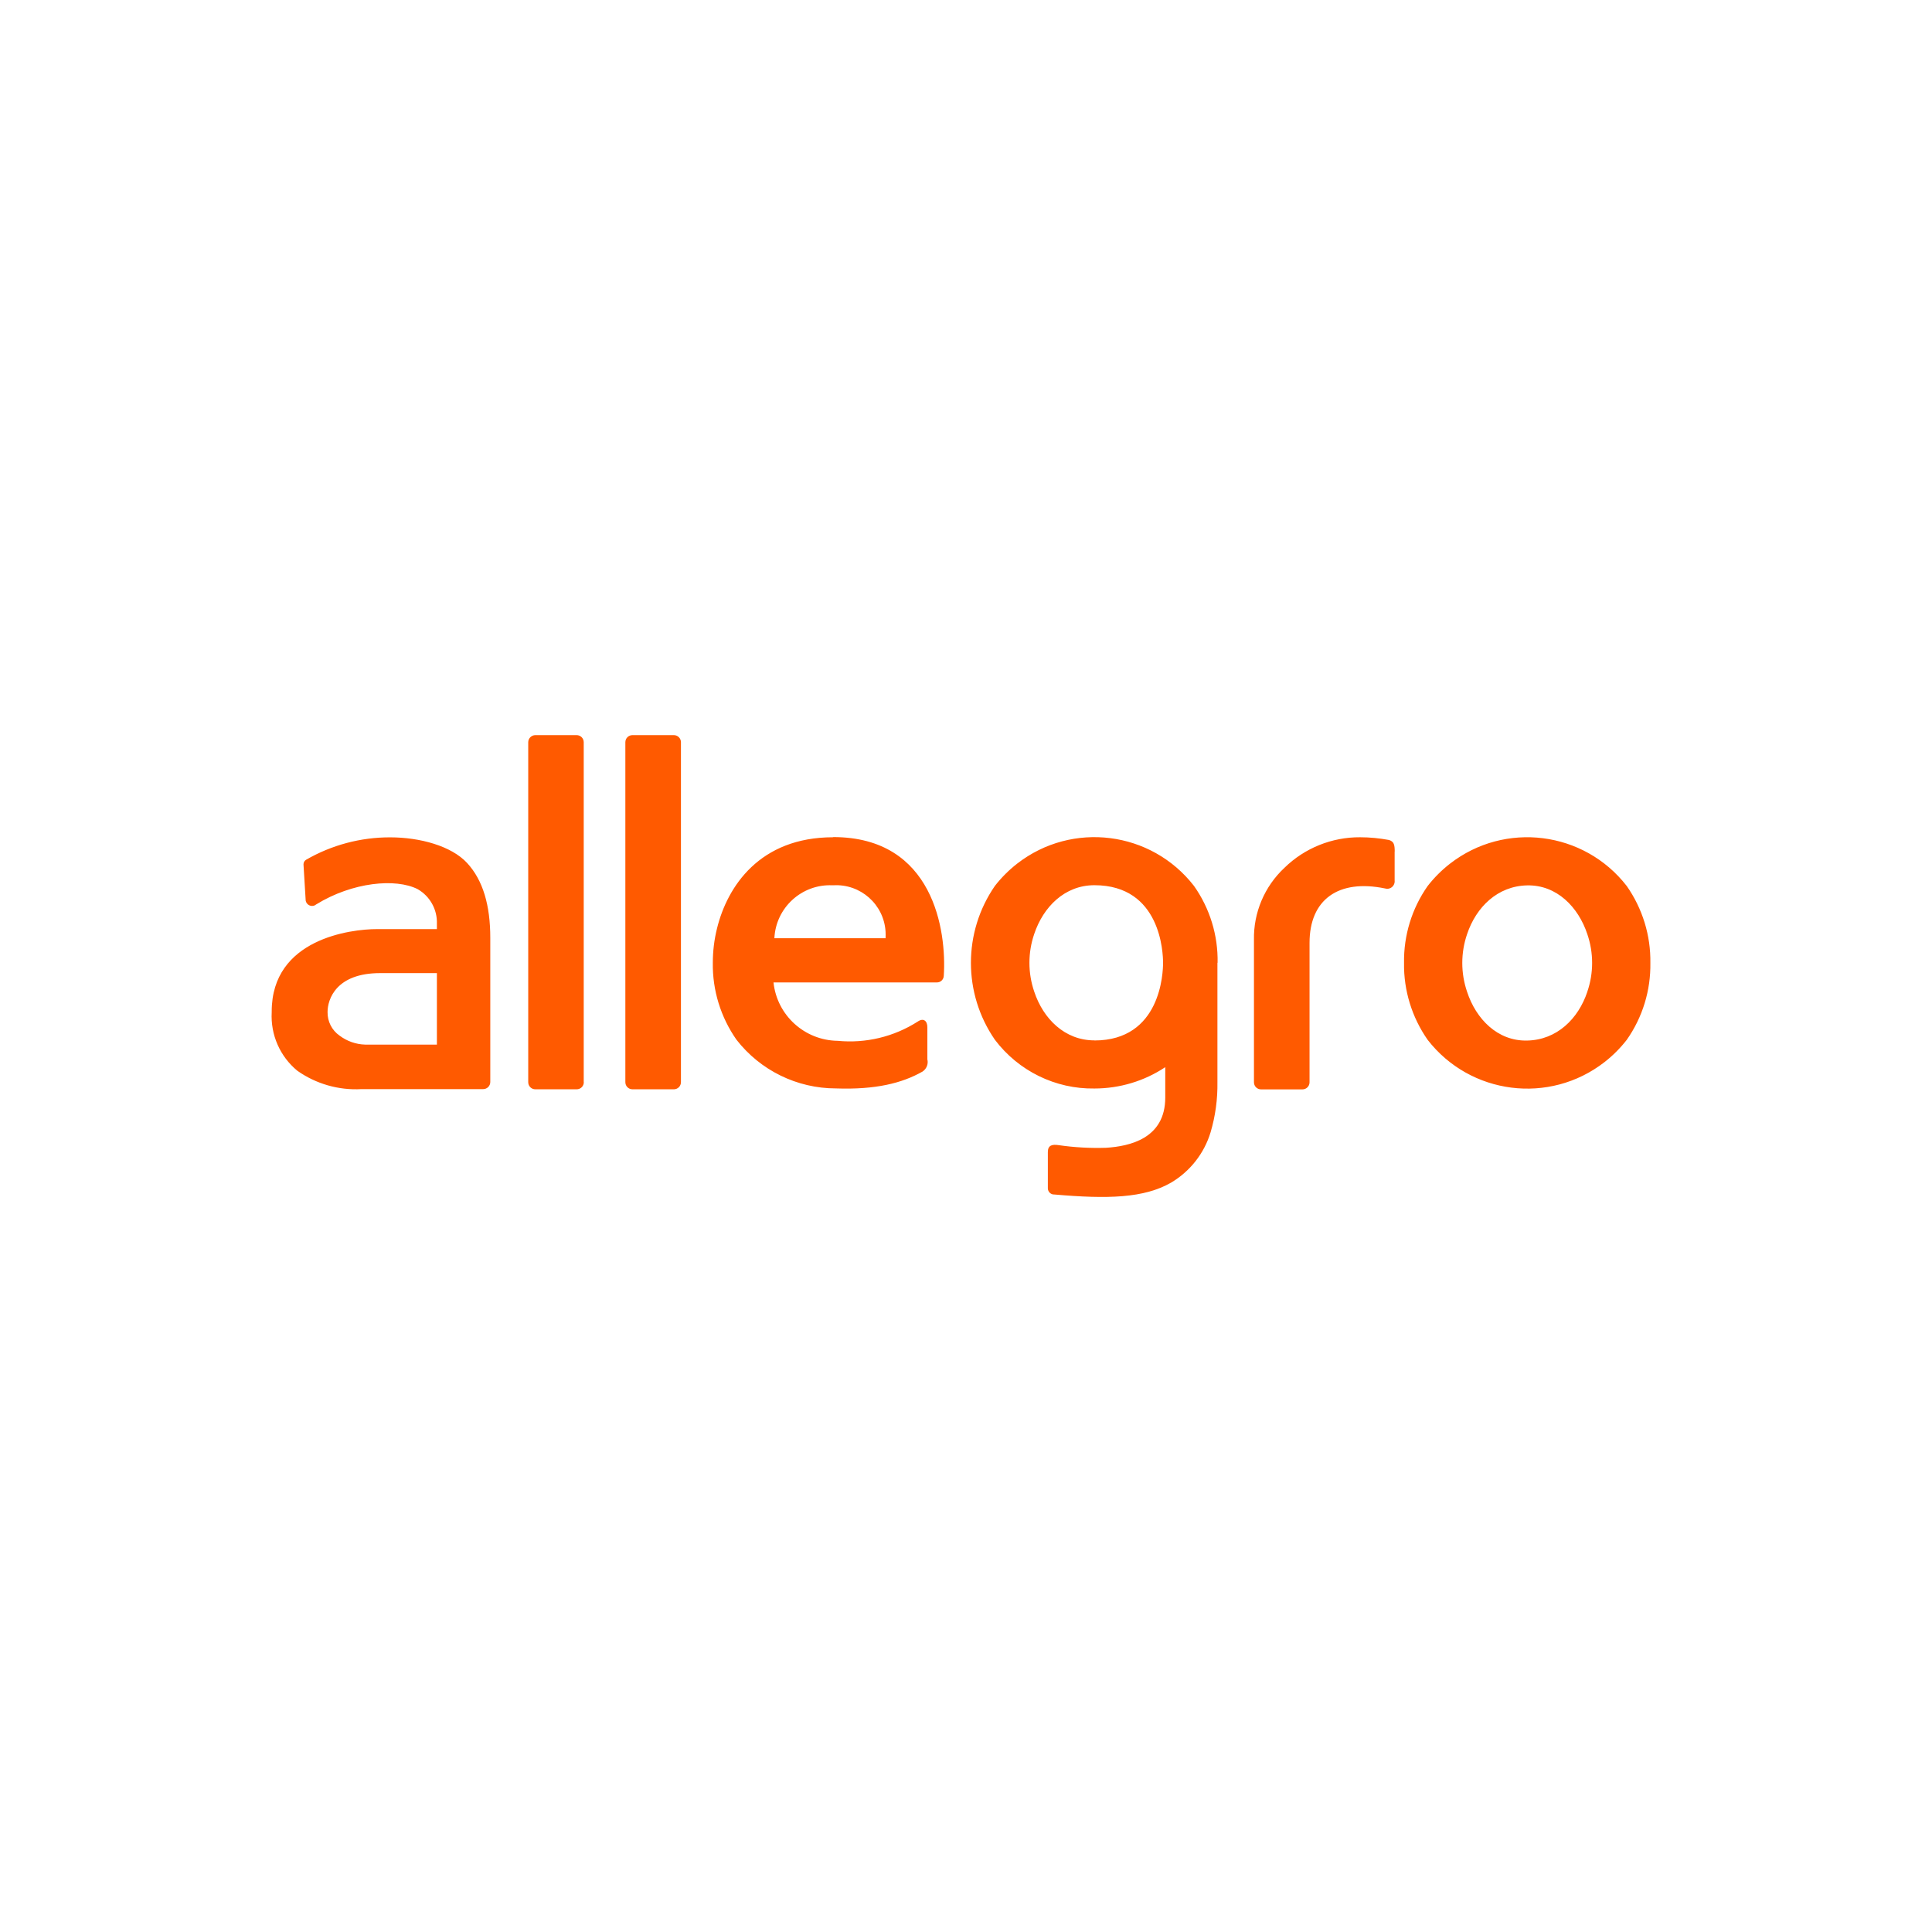 <?xml version="1.0" encoding="UTF-8"?>
<svg id="a" data-name="Layer 1" xmlns="http://www.w3.org/2000/svg" viewBox="0 0 220 220">
  <defs>
    <style>
      .b {
        fill: #ff5a00;
      }
    </style>
  </defs>
  <path class="b" d="m185.24,100.89c-4.86-6.26-13.87-7.4-20.13-2.54-.95.74-1.8,1.59-2.54,2.54-1.8,2.56-2.74,5.63-2.69,8.76-.05,3.13.9,6.2,2.69,8.76,4.86,6.26,13.87,7.4,20.13,2.54.95-.74,1.8-1.59,2.54-2.54,1.8-2.56,2.74-5.63,2.69-8.76.05-3.13-.9-6.2-2.69-8.76Zm-4.49,12.05c-1.03,3.08-3.47,5.48-6.85,5.55-3.38.08-5.83-2.47-6.84-5.55-.73-2.13-.73-4.44,0-6.57,1.03-3.08,3.47-5.48,6.84-5.55s5.83,2.47,6.85,5.55c.73,2.13.73,4.43,0,6.56h0Zm-103.21,10.29c0,.45-.36.81-.81.81h-4.71c-.45,0-.81-.36-.81-.81h0v-38.71c0-.45.36-.81.81-.81h4.71c.45,0,.81.36.81.81h0v38.71Zm-11.06,0c0,.45-.36.81-.81.81h-4.71c-.45,0-.81-.36-.81-.81h0v-38.71c0-.44.36-.8.8-.81h4.71c.45,0,.81.36.81.81h0v38.71h.01Zm92.33-26.28v3.29c.06.47-.27.9-.73.96-.12.02-.24,0-.36-.03-5.32-1.1-8.6,1.27-8.6,6.19v15.88c0,.45-.36.81-.81.81h-4.71c-.45,0-.81-.36-.81-.81v-16.22c-.06-3.1,1.2-6.08,3.47-8.2,2.3-2.25,5.4-3.5,8.62-3.48,1.1,0,2.2.11,3.29.31.56.19.65.51.65,1.36v-.04Zm-20.16,12.69c.06-3.13-.88-6.2-2.69-8.76-4.86-6.26-13.87-7.4-20.13-2.54-.95.74-1.8,1.59-2.54,2.54-3.64,5.27-3.64,12.25,0,17.52,2.68,3.55,6.89,5.62,11.33,5.55,2.87,0,5.68-.84,8.07-2.43v3.46c0,4.7-4.11,5.55-6.73,5.72-1.81.06-3.62-.04-5.41-.3-.72-.11-1.23,0-1.23.78v4.16c.02.39.35.7.74.68,0,0,0,0,0,0,6.1.53,10.21.42,13.29-1.35,2.16-1.28,3.77-3.32,4.5-5.73.55-1.86.81-3.78.78-5.72v-13.59h.01Zm-14.03,8.83c-3.38,0-5.83-2.47-6.85-5.55-.73-2.13-.73-4.44,0-6.57,1.03-3.08,3.47-5.55,6.85-5.55,7.57,0,7.82,7.72,7.82,8.84s-.25,8.84-7.82,8.84Zm-68.79-11.66c0-3.73-.83-6.57-2.63-8.53s-5.41-2.93-8.76-2.93c-3.36-.01-6.67.87-9.58,2.55-.19.11-.3.31-.3.53l.25,4.12c.07.4.45.67.85.6.13-.02.25-.08.36-.17,4.11-2.53,9.03-3,11.54-1.73,1.41.81,2.25,2.33,2.19,3.95v.6h-6.84c-2.95,0-11.97,1.1-11.97,9.38v.09c-.14,2.56.94,5.03,2.92,6.66,2.13,1.5,4.71,2.24,7.31,2.09h13.85c.45,0,.81-.36.81-.81h0v-16.43.03Zm-6.08,12.14h-8.18c-1.05-.03-2.06-.39-2.9-1.02-.88-.61-1.39-1.62-1.37-2.69,0-1.48,1-4.43,5.98-4.43h6.47v8.15Zm45.12-23.61c-8.38,0-12.05,5.62-13.22,10.37-.32,1.28-.48,2.6-.48,3.92-.05,3.13.9,6.2,2.69,8.76,2.72,3.5,6.9,5.55,11.33,5.55,4.52.16,7.54-.6,9.86-1.92.46-.3.68-.86.55-1.39v-3.65c0-.74-.45-1.1-1.1-.65-2.7,1.73-5.91,2.5-9.11,2.19-3.77-.05-6.91-2.9-7.31-6.65h18.62c.42,0,.76-.34.77-.76.33-5.09-1.15-15.79-12.59-15.79Zm-6.69,11.51c.16-3.49,3.12-6.2,6.61-6.04.03,0,.06,0,.09,0,3.1-.19,5.77,2.17,5.96,5.27.02.25.01.51,0,.76h-12.66Z"/>
</svg>